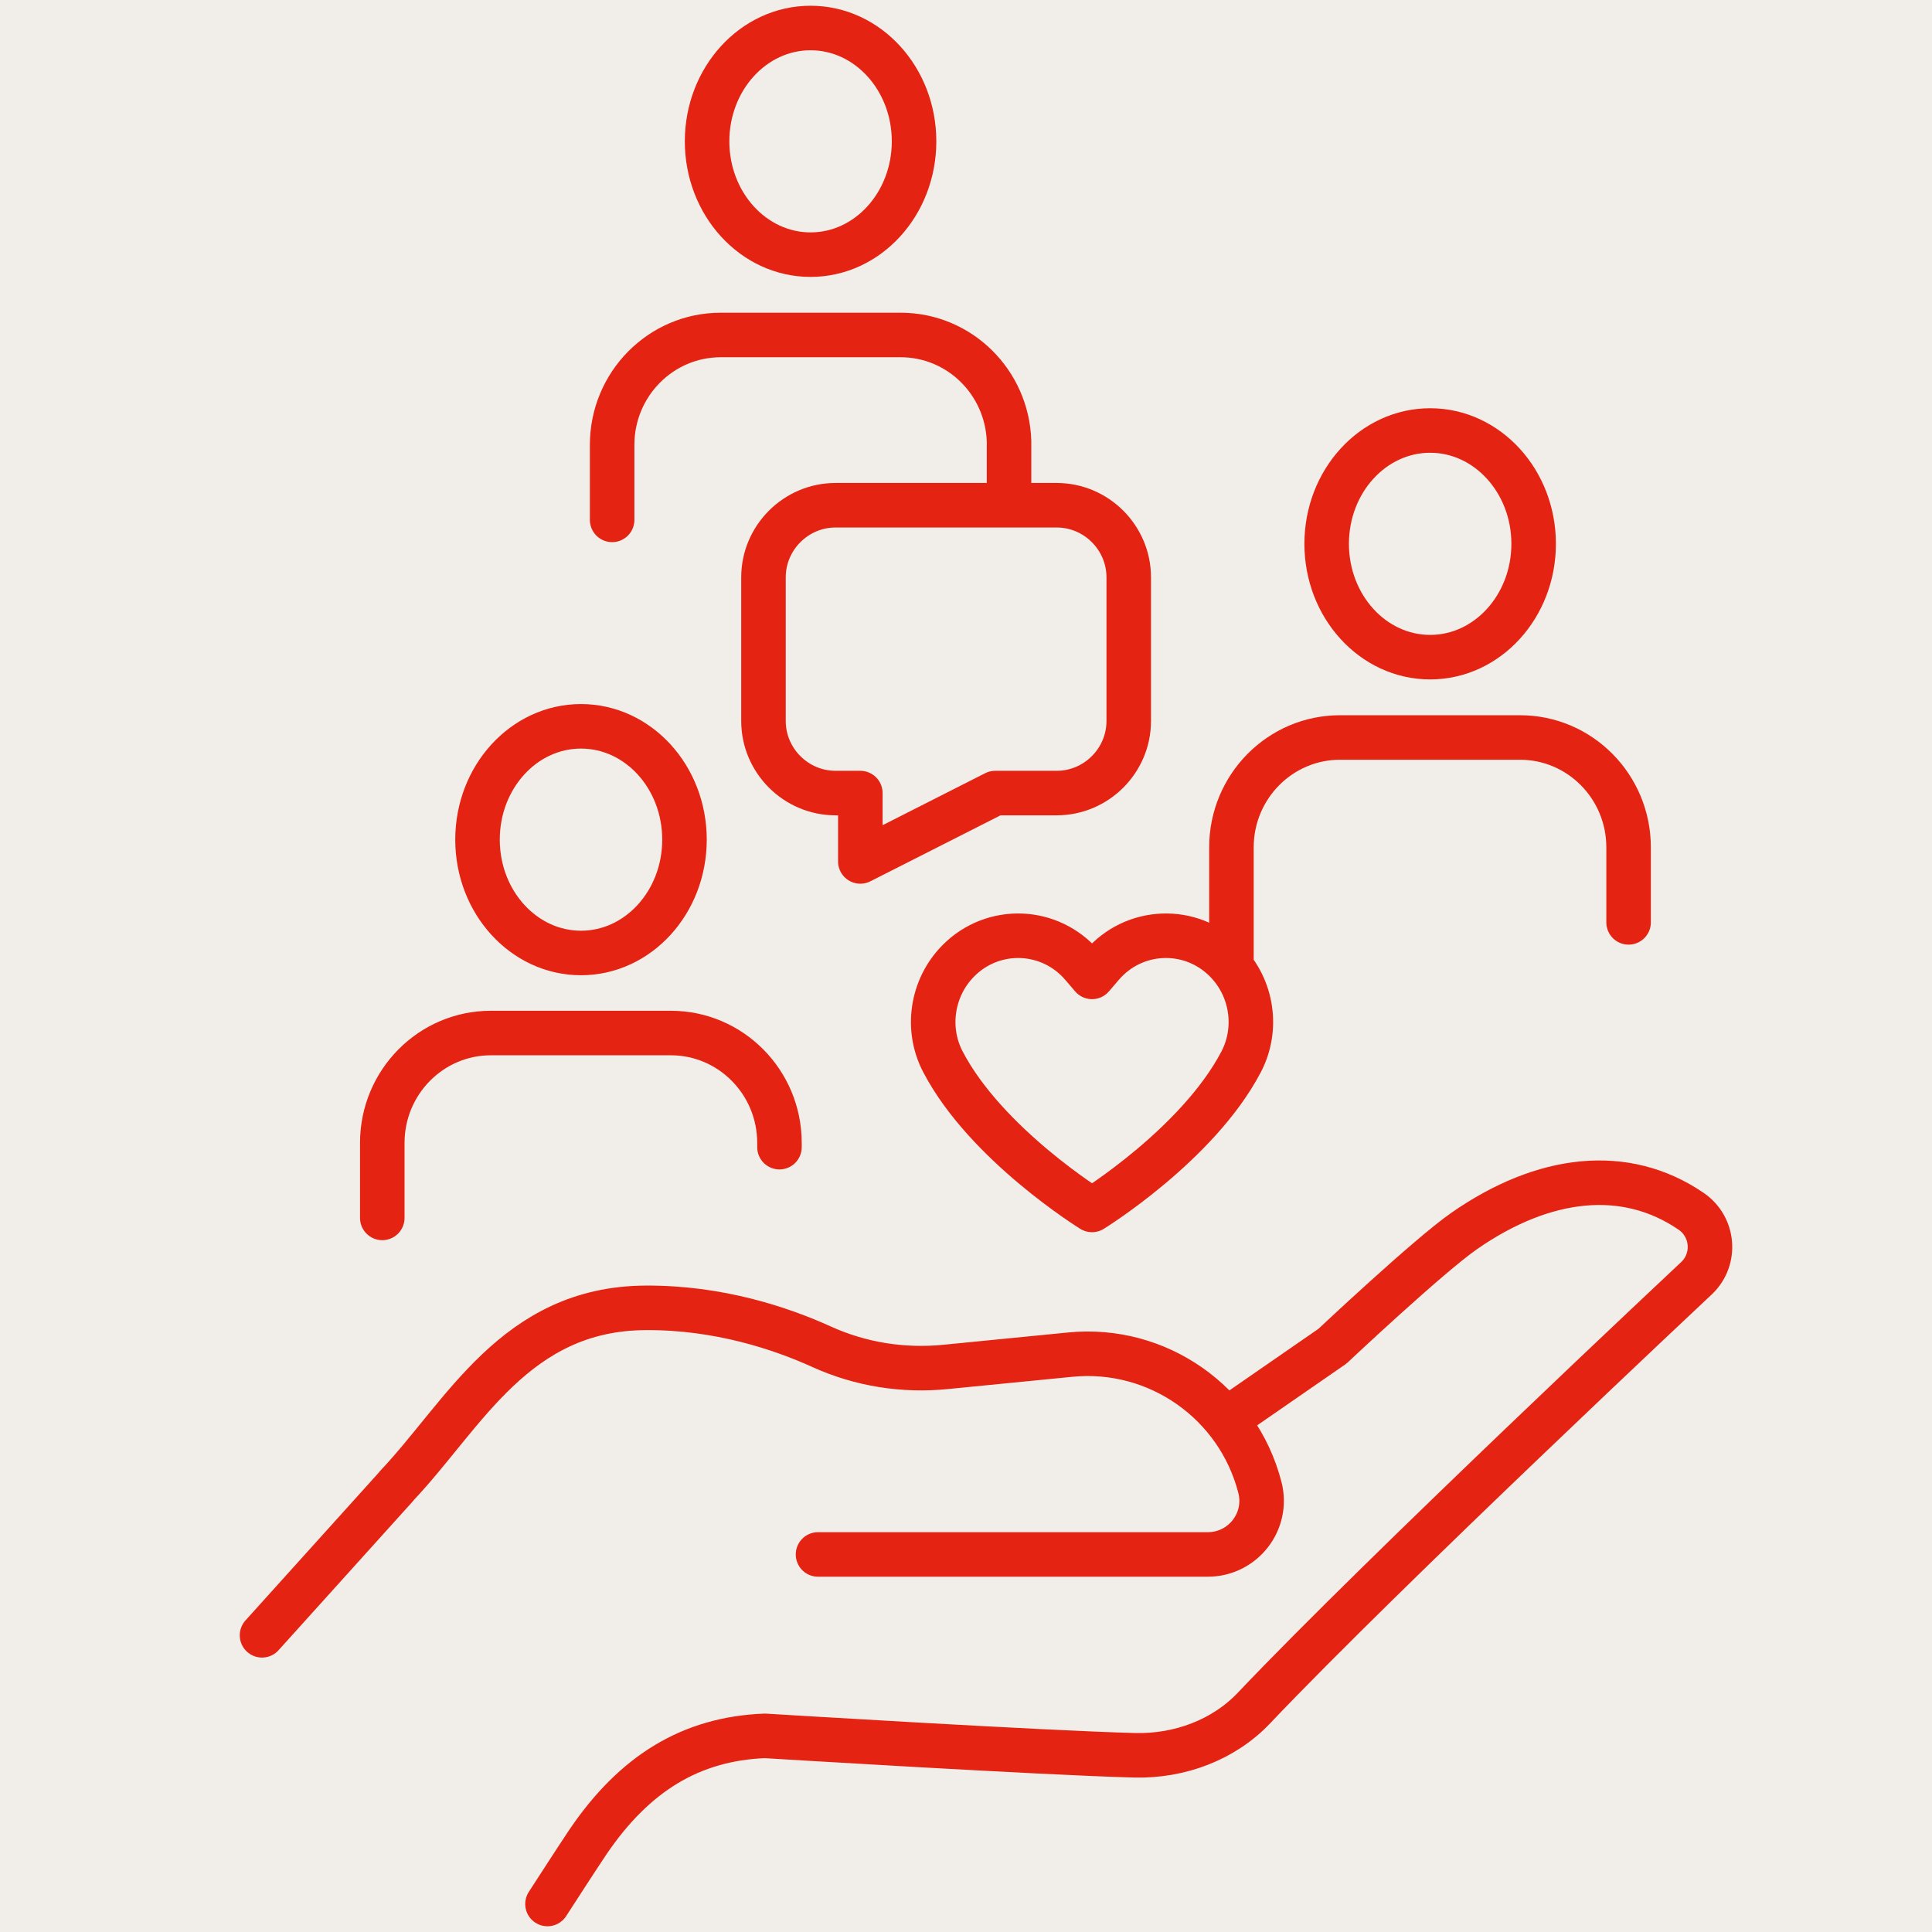 <svg width="69" height="69" viewBox="0 0 69 69" fill="none" xmlns="http://www.w3.org/2000/svg">
<rect width="69" height="69" fill="#F1EDE8"/>
<path d="M9.358 58.404L14.147 53.093C14.147 53.093 14.166 53.074 14.166 53.065C16.579 50.519 18.394 46.737 23.049 46.709C25.662 46.69 27.895 47.44 29.358 48.105C30.745 48.732 32.265 48.97 33.776 48.818L38.212 48.381C41.338 48.067 44.217 50.091 44.996 53.122C45.31 54.338 44.388 55.516 43.134 55.516H29.215M43.799 50.699L47.59 48.077C47.59 48.077 51.01 44.856 52.293 43.963C55.133 41.987 58.05 41.654 60.397 43.26C61.205 43.811 61.3 44.961 60.606 45.635C60.606 45.635 49.423 56.114 44.797 60.988C43.704 62.148 42.117 62.727 40.531 62.689C37.224 62.604 27.315 61.995 27.315 61.995C24.674 62.1 22.66 63.335 20.997 65.786C20.626 66.337 19.553 68 19.553 68" stroke="#E42313" stroke-width="1.59" stroke-linecap="round" stroke-linejoin="round"/>
<path d="M58.164 32.942V30.263C58.164 28.096 56.426 26.339 54.288 26.339H47.856C45.718 26.339 43.98 28.096 43.98 30.263V34.51M36.037 15.869V17.674C36.037 17.674 36.037 15.793 36.037 15.755C35.97 13.646 34.26 11.964 32.17 11.964H25.738C23.6 11.964 21.862 13.722 21.862 15.888V18.567M27.838 40.97V40.818C27.838 38.652 26.099 36.894 23.961 36.894H17.529C15.392 36.894 13.653 38.652 13.653 40.818V43.497M39.343 34.49L39.001 34.889L38.659 34.49C37.51 33.132 35.467 33.056 34.222 34.319C33.282 35.27 33.054 36.742 33.681 37.93C35.229 40.885 39.001 43.212 39.001 43.212C39.001 43.212 42.773 40.885 44.322 37.93C44.949 36.742 44.721 35.27 43.78 34.319C42.535 33.056 40.493 33.132 39.343 34.49ZM47.381 19.422C47.381 21.655 49.034 23.47 51.077 23.47C53.119 23.47 54.773 21.655 54.773 19.422C54.773 17.189 53.119 15.375 51.077 15.375C49.034 15.375 47.381 17.189 47.381 19.422ZM25.253 5.047C25.253 7.28 26.907 9.095 28.949 9.095C30.992 9.095 32.645 7.28 32.645 5.047C32.645 2.815 30.992 1 28.949 1C26.907 1 25.253 2.815 25.253 5.047ZM17.054 29.987C17.054 32.22 18.707 34.035 20.75 34.035C22.793 34.035 24.446 32.22 24.446 29.987C24.446 27.754 22.793 25.94 20.75 25.94C18.707 25.94 17.054 27.754 17.054 29.987Z" stroke="#E42313" stroke-width="1.59" stroke-linecap="round" stroke-linejoin="round"/>
<path d="M35.543 28.324L30.726 30.766V28.324H29.842C28.427 28.324 27.267 27.165 27.267 25.75V20.619C27.267 19.203 28.427 18.044 29.842 18.044H37.737C39.153 18.044 40.312 19.203 40.312 20.619V25.75C40.312 27.165 39.153 28.324 37.737 28.324H35.543Z" stroke="#E42313" stroke-width="1.59" stroke-linecap="round" stroke-linejoin="round"/>
</svg>
